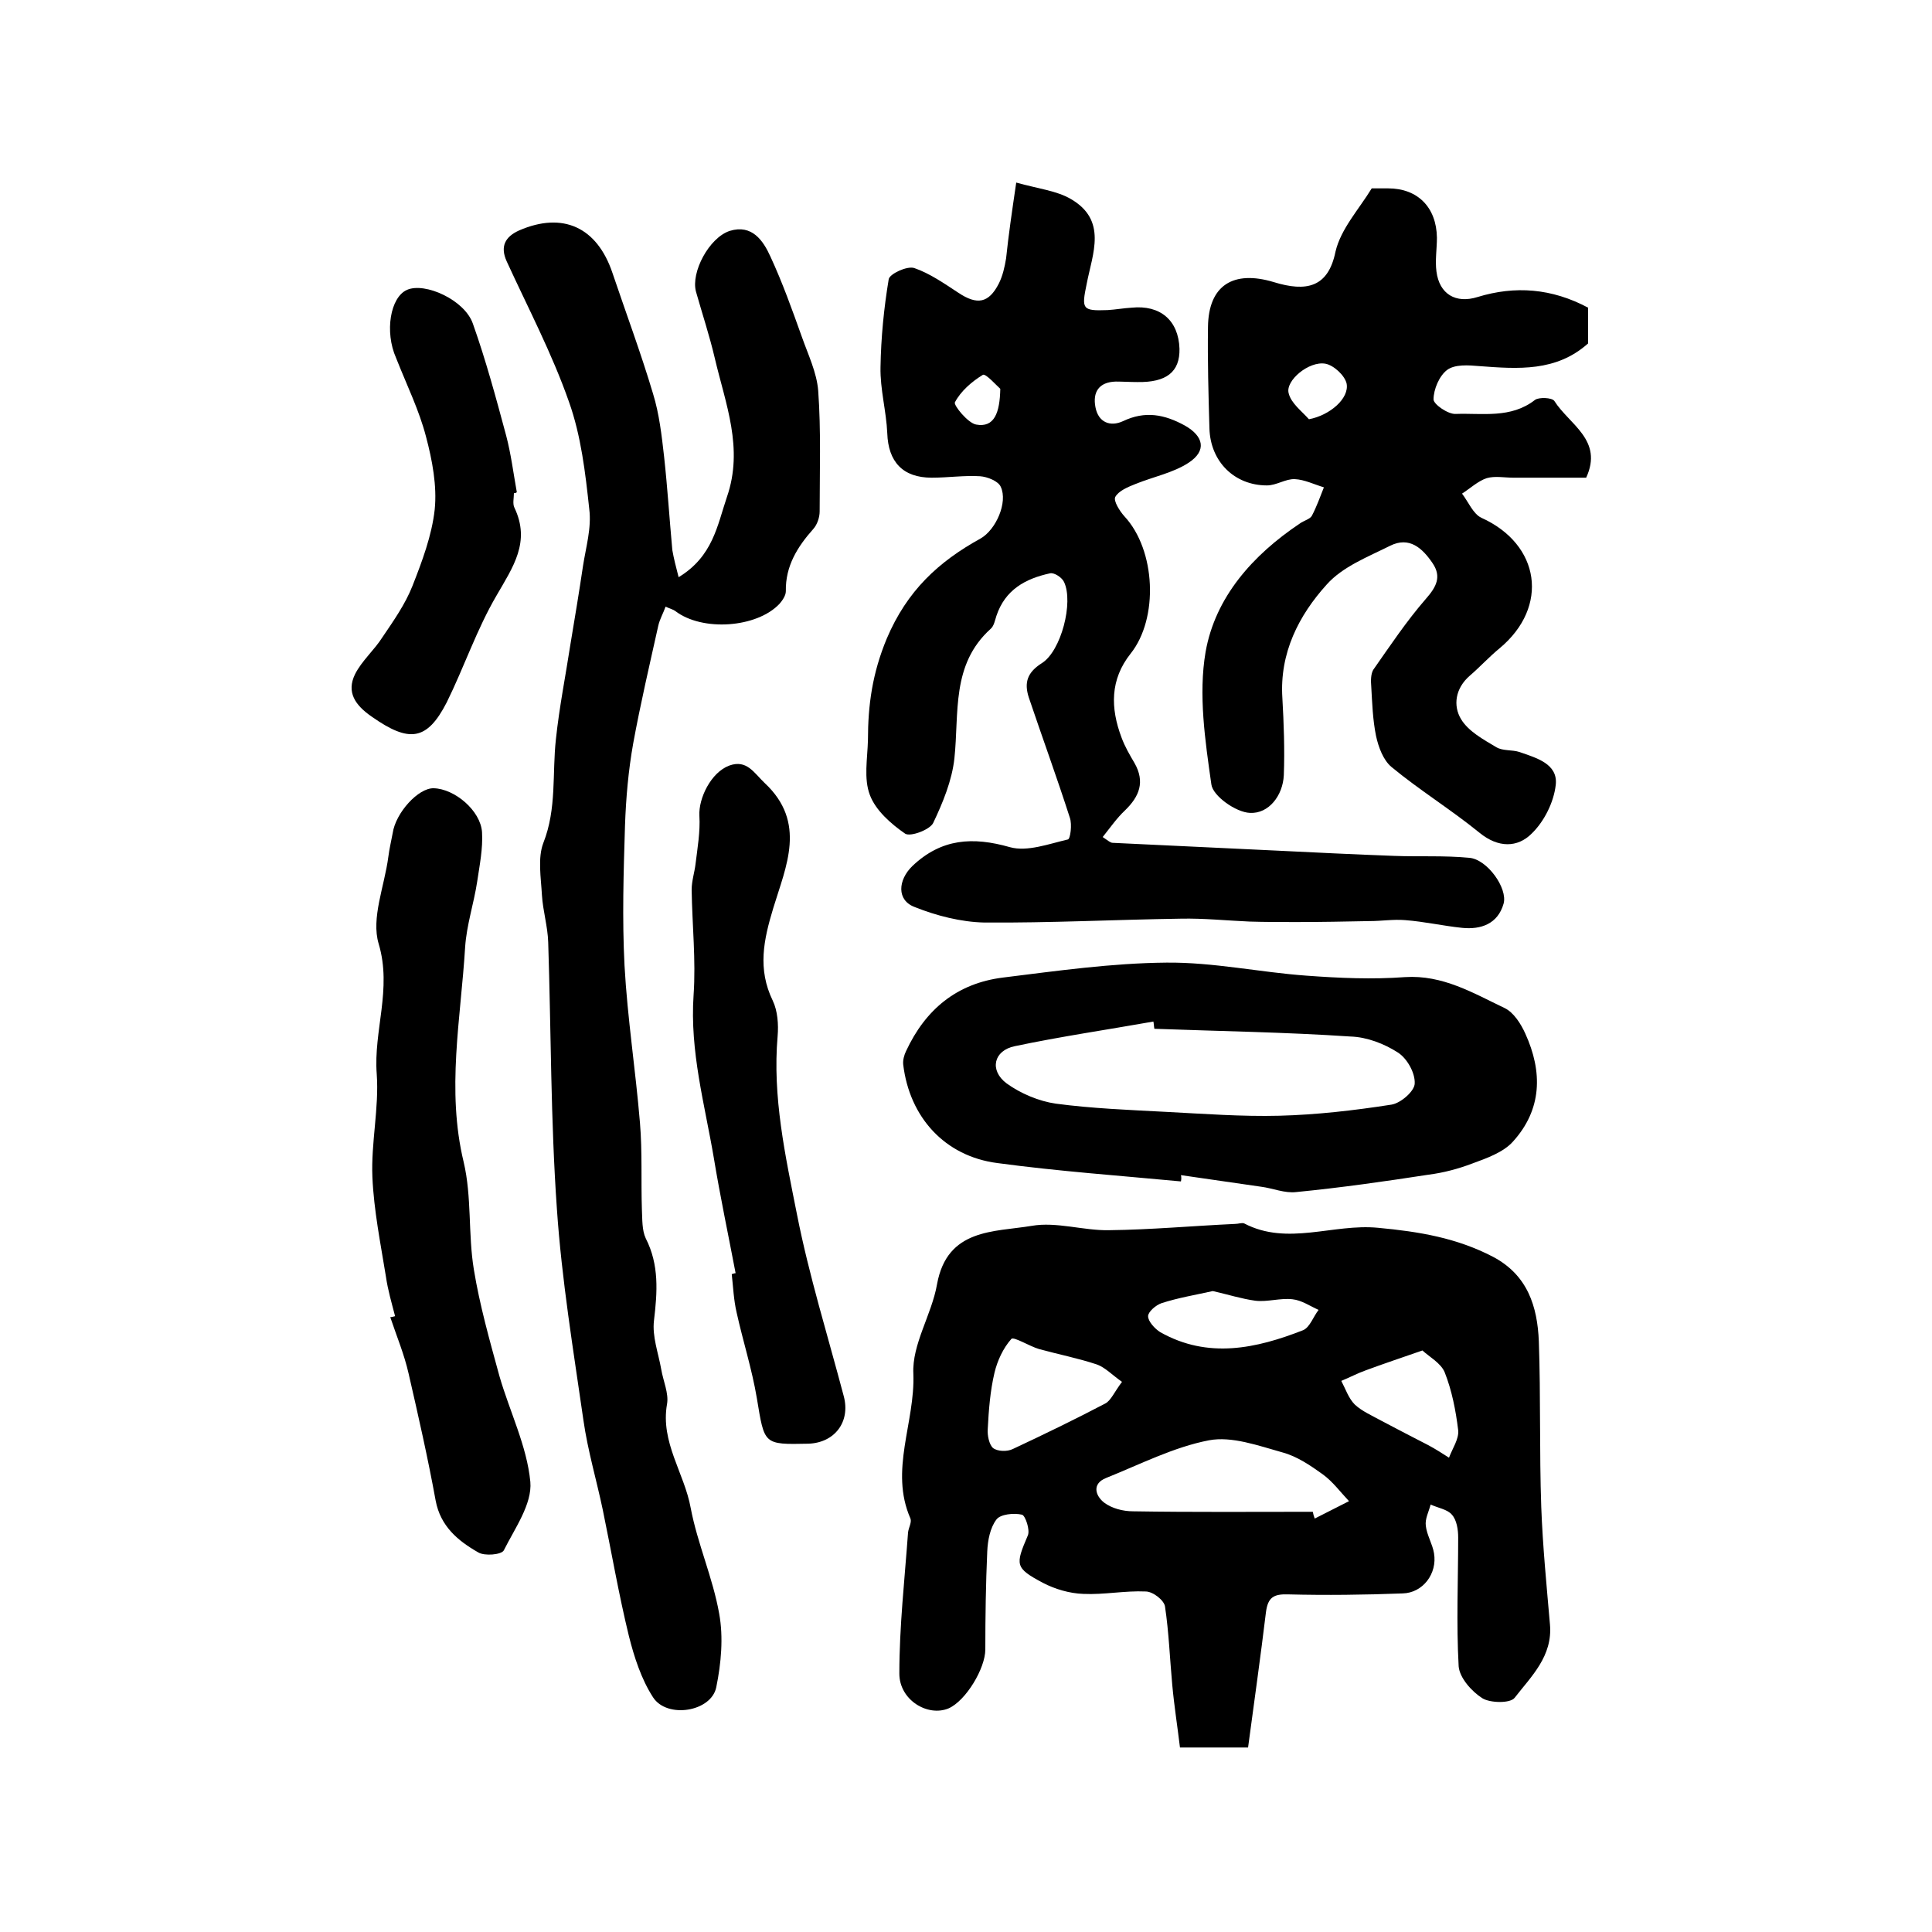 <?xml version="1.0" encoding="utf-8"?>
<!-- Generator: Adobe Illustrator 22.0.0, SVG Export Plug-In . SVG Version: 6.00 Build 0)  -->
<svg version="1.1" id="图层_1" xmlns="http://www.w3.org/2000/svg" xmlns:xlink="http://www.w3.org/1999/xlink" x="0px" y="0px"
	 viewBox="0 0 400 400" style="enable-background:new 0 0 400 400;" xml:space="preserve">
<style type="text/css">
	.st0{fill:#FFFFFF;}
</style>
<g>
	
	<path d="M258.4,361.8c-4.6,0-8.7,0-14.1,0c-0.5-4.2-1.2-8.6-1.6-13c-0.5-5.4-0.7-10.9-1.5-16.2c-0.2-1.3-2.5-3.1-4-3.1
		c-4.3-0.2-8.6,0.7-12.9,0.5c-2.9-0.1-5.9-1-8.4-2.3c-5.8-3.1-5.7-3.7-3.1-9.8c0.5-1.1-0.5-4.1-1.2-4.3c-1.7-0.4-4.5-0.1-5.3,1
		c-1.3,1.7-1.8,4.3-1.9,6.6c-0.3,6.7-0.4,13.5-0.4,20.3c0,3.9-4,10.6-7.6,12.2c-4.3,1.8-10.2-1.7-10.2-7.2c0-9.8,1.1-19.5,1.8-29.2
		c0.1-1,0.8-2.1,0.5-2.9c-4.4-10,1-19.9,0.6-30c-0.3-6.1,3.8-12.2,4.9-18.5c2.1-11.6,11.8-10.8,19.6-12.1c5.1-0.9,10.7,1,16,0.9
		c8.7-0.1,17.4-0.9,26.1-1.3c0.7,0,1.4-0.3,1.9-0.1c9,4.7,18.4,0,27.7,0.9c8.6,0.8,16.3,2.1,23.8,6c7.2,3.8,9.2,10.3,9.5,17.5
		c0.4,11.4,0.1,22.9,0.5,34.3c0.3,8.1,1.1,16.2,1.8,24.3c0.6,6.6-3.9,10.8-7.3,15.2c-0.9,1.2-5.1,1.1-6.7,0.1
		c-2.2-1.4-4.7-4.2-4.9-6.6c-0.5-8.9-0.1-17.8-0.1-26.7c0-1.6-0.3-3.6-1.3-4.7c-0.9-1.1-2.9-1.4-4.4-2.1c-0.4,1.5-1.2,3-1,4.4
		c0.2,1.9,1.4,3.8,1.7,5.7c0.7,4.2-2.3,8.2-6.5,8.3c-7.9,0.3-15.8,0.4-23.7,0.2c-3-0.1-4.2,0.6-4.6,3.7
		C261,342.9,259.7,352.1,258.4,361.8z M271.8,313c0.1,0.5,0.2,0.9,0.4,1.4c2.4-1.2,4.7-2.4,7.1-3.6c-1.8-1.9-3.4-4.1-5.5-5.6
		c-2.5-1.8-5.3-3.7-8.3-4.5c-5-1.4-10.5-3.4-15.2-2.5c-7.3,1.4-14.3,5-21.3,7.8c-3,1.2-2.2,3.7-0.4,5.1c1.6,1.2,3.9,1.8,6,1.8
		C247,313.1,259.4,313,271.8,313z M232.3,286.1c-2-1.4-3.5-3-5.2-3.6c-3.9-1.3-8-2.1-12-3.2c-2-0.6-5.2-2.6-5.7-2.1
		c-1.7,1.9-2.9,4.5-3.5,7c-0.9,3.8-1.2,7.8-1.4,11.7c-0.1,1.3,0.3,3.2,1.1,3.9c0.9,0.7,2.9,0.8,4.1,0.2c6.4-3,12.8-6.1,19.1-9.4
		C230,290,230.7,288.2,232.3,286.1z M294.5,279.6c-4.6,1.6-8.2,2.8-11.7,4.1c-1.7,0.6-3.4,1.5-5.1,2.2c0.9,1.7,1.5,3.6,2.8,4.9
		c1.5,1.4,3.6,2.3,5.4,3.3c3.2,1.7,6.5,3.4,9.8,5.1c1.5,0.8,2.9,1.7,4.3,2.6c0.7-1.9,2.1-3.9,1.9-5.7c-0.5-4.1-1.3-8.2-2.8-12
		C298.3,282.2,295.9,280.9,294.5,279.6z M251.1,267.3c-3.6,0.8-7.2,1.4-10.6,2.5c-1.2,0.4-2.8,1.8-2.8,2.7c0,1.1,1.4,2.6,2.5,3.3
		c9.9,5.6,19.9,3.4,29.6-0.4c1.4-0.6,2.1-2.8,3.2-4.2c-1.8-0.8-3.5-2-5.4-2.2c-2.5-0.3-5.2,0.6-7.7,0.3
		C257,268.9,254.2,268,251.1,267.3z"/>
	<path d="M140.5,119.5c7.1-4.3,8-10.7,10-16.6c3.5-10.1-0.3-19.3-2.5-28.7c-1.1-4.7-2.6-9.2-3.9-13.8c-1.1-4,2.7-11.2,7-12.6
		c4.6-1.4,6.9,2,8.4,5.3c2.5,5.4,4.5,11,6.5,16.6c1.3,3.7,3.1,7.4,3.4,11.2c0.6,8.3,0.3,16.7,0.3,25c0,1.2-0.5,2.7-1.3,3.6
		c-3.3,3.7-5.8,7.7-5.7,12.9c0,0.9-0.7,1.9-1.3,2.6c-4.7,5-16,5.8-21.6,1.5c-0.4-0.3-0.9-0.4-2-0.9c-0.5,1.4-1.2,2.6-1.5,3.9
		c-1.8,8.1-3.7,16.2-5.2,24.4c-1,5.6-1.5,11.3-1.7,17c-0.3,9.7-0.6,19.3-0.1,29c0.6,10.9,2.3,21.7,3.2,32.6c0.5,6,0.2,12,0.4,18
		c0.1,2,0,4.2,0.8,5.9c2.8,5.5,2.4,11.1,1.7,17c-0.4,3.3,0.9,6.7,1.5,10.1c0.4,2.4,1.6,5,1.2,7.2c-1.4,7.9,3.6,14.3,4.9,21.5
		c1.4,7.4,4.6,14.5,5.9,21.9c0.9,4.9,0.4,10.3-0.6,15.2c-1,5.1-10.2,6.6-13.1,2.1c-2.4-3.7-3.9-8.3-5-12.7
		c-2.1-8.6-3.6-17.4-5.4-26.1c-1.3-6.2-3.1-12.2-4-18.5c-2.1-14.6-4.5-29.1-5.5-43.8c-1.3-18.4-1.2-36.8-1.8-55.2
		c-0.1-3.3-1.1-6.5-1.3-9.8c-0.2-3.6-0.9-7.7,0.3-10.8c2.8-7.1,1.8-14.4,2.6-21.5c0.7-6.6,2-13.1,3-19.6c0.9-5.4,1.8-10.8,2.6-16.2
		c0.6-3.9,1.8-7.9,1.3-11.8c-0.8-7.5-1.7-15.2-4.2-22.2c-3.5-10-8.5-19.5-12.9-29.1c-1.4-3.1-0.3-5.1,2.6-6.4
		c9-3.9,16.1-0.7,19.3,8.8c2.8,8.3,5.9,16.6,8.4,25c1.3,4.2,1.8,8.7,2.3,13.1c0.7,6.4,1.1,12.8,1.7,19.3
		C139.5,115.6,139.9,117.2,140.5,119.5z"/>
	<path d="M210.4,37.8c4.7,1.3,8.4,1.7,11.3,3.4c7.6,4.4,4.5,11.3,3.3,17.5c-1.1,5.3-1,5.7,4.3,5.5c1.7-0.1,3.3-0.4,5-0.5
		c5.9-0.6,9.7,2.6,9.9,8.5c0.1,4.8-2.7,7-8.7,6.9c-1.5,0-3-0.1-4.5-0.1c-3.5,0.1-4.8,2.2-4.2,5.3c0.6,3.2,3.1,4.1,5.7,2.9
		c4.6-2.2,8.6-1.4,12.8,0.9c3.9,2.2,4.6,5.2,0.8,7.7c-3.2,2.1-7.3,2.9-11,4.4c-1.5,0.6-3.5,1.4-4.2,2.7c-0.4,0.8,0.9,2.9,1.9,4
		c6.5,7,7.1,21.1,1.3,28.4c-4.3,5.4-4.2,11.3-1.9,17.4c0.7,1.9,1.7,3.6,2.7,5.3c2.2,3.9,1,6.9-2,9.8c-1.7,1.6-3,3.5-4.6,5.5
		c1.2,0.8,1.6,1.2,2.1,1.2c11.2,0.5,22.5,1.1,33.7,1.6c8.2,0.4,16.3,0.8,24.5,1.1c5.2,0.2,10.4-0.1,15.6,0.4c3.7,0.3,8,6.3,7.1,9.5
		c-1.2,4.2-4.7,5.4-8.6,5c-3.9-0.4-7.8-1.3-11.8-1.6c-2.4-0.2-4.9,0.2-7.3,0.2c-5.1,0.1-10.1,0.2-15.2,0.2c-3.2,0-6.5,0-9.7-0.1
		c-4.7-0.2-9.5-0.7-14.2-0.6c-13.6,0.2-27.1,0.9-40.7,0.8c-4.8-0.1-9.9-1.4-14.4-3.2c-3.8-1.4-3.5-5.6-0.5-8.5
		c6-5.7,12.5-6.1,20.2-3.9c3.6,1,8.1-0.7,12-1.6c0.5-0.1,0.9-3.1,0.4-4.5c-2.7-8.4-5.7-16.6-8.5-24.9c-1-3.1-0.3-5.2,2.7-7.1
		c4-2.5,6.6-12.6,4.6-16.8c-0.4-0.9-2-2-2.9-1.8c-5.1,1.1-9.3,3.4-11.1,8.8c-0.3,0.9-0.5,2.1-1.2,2.7c-8.2,7.4-6.5,17.4-7.5,26.8
		c-0.5,4.6-2.4,9.2-4.4,13.4c-0.7,1.4-4.7,2.9-5.8,2.2c-2.9-2-6.1-4.8-7.3-8c-1.3-3.4-0.5-7.5-0.4-11.4c0-7.2,0.9-13.8,3.9-21
		c4.2-9.9,10.7-15.9,19.4-20.7c3.2-1.8,5.7-7.5,4.2-10.7c-0.5-1.2-2.8-2.1-4.3-2.2c-3.3-0.2-6.6,0.3-10,0.3c-6,0-9-3.3-9.2-9.2
		c-0.2-4.6-1.5-9.1-1.4-13.7c0.1-6.1,0.7-12.2,1.7-18.2c0.2-1.1,3.8-2.8,5.3-2.3c3.2,1.1,6.2,3.2,9.1,5.1c3.9,2.6,6.3,2.2,8.4-1.9
		c0.8-1.6,1.2-3.4,1.5-5.2C208.8,48.7,209.5,43.9,210.4,37.8z M207.1,80.5c-0.7-0.6-3-3.2-3.6-2.9c-2.3,1.4-4.6,3.4-5.8,5.7
		c-0.3,0.6,2.7,4.3,4.4,4.6C205.9,88.6,207,85.4,207.1,80.5z"/>
	<path d="M284,39c1.1,0,2.3,0,3.4,0c6.1,0,10,3.9,10.1,10.2c0,2.3-0.4,4.7-0.1,7c0.6,4.7,4,6.7,8.5,5.3c7.8-2.4,15.4-1.8,22.9,2.2
		c0,2.3,0,4.9,0,7.4c-6.6,5.9-14.5,5.3-22.5,4.7c-2.3-0.2-5.1-0.4-6.7,0.8c-1.6,1.2-2.8,4-2.8,6.1c0,1,3,3.1,4.6,3
		c5.5-0.2,11.4,1,16.4-2.9c0.8-0.6,3.5-0.5,4,0.2c3.1,4.9,10.2,8.1,6.6,15.9c-4.9,0-10,0-15.1,0c-1.8,0-3.8-0.4-5.5,0.1
		c-1.8,0.6-3.4,2.1-5.1,3.2c1.3,1.7,2.3,4.2,4,5c12.2,5.5,14.1,18.4,3.8,27c-2.2,1.8-4.1,3.9-6.2,5.7c-3,2.6-3.5,6.2-1.8,9
		c1.5,2.5,4.6,4.2,7.3,5.8c1.3,0.8,3.3,0.5,4.8,1c3.4,1.2,8,2.4,7.5,6.8c-0.4,3.6-2.4,7.6-5,10.1c-2.9,2.9-6.9,3-10.8-0.2
		c-5.9-4.8-12.4-8.8-18.2-13.6c-1.7-1.4-2.7-4.1-3.2-6.4c-0.7-3.4-0.8-6.9-1-10.3c-0.1-1.1-0.1-2.5,0.4-3.4
		c3.5-5,6.9-10.1,10.9-14.7c2.2-2.5,3.3-4.6,1.4-7.4c-2.1-3.1-4.8-5.6-8.8-3.6c-4.6,2.3-9.8,4.3-13.1,8c-5.8,6.4-9.8,14.2-9.2,23.5
		c0.3,5.3,0.5,10.7,0.3,16c-0.2,4.2-3.1,8-7,7.8c-2.9-0.1-7.7-3.5-8-5.9c-1.3-9.1-2.7-18.6-1.2-27.4c2-11.4,9.8-20.1,19.5-26.6
		c0.8-0.6,2.1-0.9,2.5-1.6c1-1.9,1.7-3.9,2.5-5.9c-2-0.6-4-1.6-6-1.7c-1.9-0.1-3.8,1.3-5.8,1.3c-6.7,0-11.7-4.9-11.9-11.8
		c-0.2-7-0.4-14-0.3-21c0.1-8.7,5.3-11.8,13.6-9.3c6.8,2.1,11.3,1.1,12.8-6.3C277.6,47.4,281.3,43.4,284,39z M271,86.8
		c4.3-0.8,8.4-4.3,7.8-7.4c-0.4-1.7-2.7-3.8-4.4-4.1c-3.4-0.6-8.3,3.5-7.6,6.1C267.3,83.5,269.5,85.1,271,86.8z"/>
	<path d="M244.5,244.6c-12.7-1.2-25.4-2.1-38-3.8c-10.9-1.4-18.2-9.5-19.5-20.4c-0.1-0.9,0.2-2,0.6-2.8c4-8.6,10.5-14,20-15.2
		c11.3-1.4,22.6-3,33.9-3.1c9.7-0.1,19.3,2,29,2.7c6.8,0.5,13.6,0.8,20.4,0.3c7.8-0.5,14.1,3.3,20.6,6.4c1.9,0.9,3.4,3.3,4.3,5.3
		c3.6,7.9,3.5,15.7-2.6,22.4c-2,2.2-5.4,3.4-8.4,4.5c-2.9,1.1-5.9,1.9-9,2.3c-9.1,1.4-18.2,2.7-27.4,3.6c-2.4,0.3-4.9-0.8-7.3-1.1
		c-5.5-0.8-11.1-1.6-16.6-2.4C244.6,243.7,244.6,244.1,244.5,244.6z M239,213c-0.1-0.5-0.1-1-0.2-1.5c-9.6,1.7-19.2,3.1-28.7,5.1
		c-4.4,0.9-5.3,5-1.7,7.7c2.9,2.1,6.7,3.7,10.2,4.2c7.5,1,15.2,1.3,22.8,1.7c7.8,0.4,15.7,1,23.5,0.8c7.7-0.2,15.5-1.1,23.2-2.3
		c1.9-0.3,4.8-2.8,4.8-4.4c0.1-2.2-1.6-5.2-3.5-6.4c-2.8-1.8-6.4-3.2-9.8-3.3C266.2,213.7,252.6,213.5,239,213z"/>
	<path d="M81.8,272.5c-0.7-2.7-1.5-5.4-1.9-8.2c-1.1-6.8-2.5-13.7-2.8-20.6c-0.3-7.1,1.4-14.3,0.9-21.3c-0.7-9,3.2-17.6,0.4-27
		c-1.6-5.3,1.2-11.9,2-18c0.2-1.6,0.6-3.3,0.9-4.9c0.6-4.2,5.3-9.4,8.5-9.3c4.3,0.1,9.7,4.6,10,9.1c0.2,3.4-0.5,6.8-1,10.2
		c-0.7,4.6-2.2,9-2.5,13.6c-0.9,14.8-3.9,29.6-0.3,44.5c1.7,7.2,0.9,14.9,2.1,22.2c1.2,7.4,3.3,14.8,5.3,22.1
		c2.1,7.3,5.7,14.5,6.4,21.9c0.4,4.6-3.2,9.6-5.5,14.2c-0.5,0.9-4,1.2-5.3,0.4c-4.2-2.4-7.8-5.4-8.8-10.7
		c-1.6-8.8-3.6-17.6-5.6-26.3c-0.9-4-2.5-7.8-3.8-11.7C81.1,272.7,81.4,272.6,81.8,272.5z"/>
	<path d="M152.3,263.6c-1.5-7.9-3.2-15.9-4.5-23.8c-1.9-11.2-5-22.1-4.2-33.8c0.5-7.2-0.3-14.6-0.4-21.8c0-1.8,0.6-3.6,0.8-5.3
		c0.4-3.3,1-6.7,0.8-10c-0.2-3.6,2.4-9,6.2-10.4c3.6-1.3,5.1,1.5,7.3,3.6c8.8,8.2,4.4,17.3,1.8,25.9c-2,6.6-3.3,12.6-0.1,19.2
		c1,2.1,1.2,4.9,1,7.3c-1.1,12.6,1.6,24.8,4,36.9c2.5,12.7,6.4,25.2,9.7,37.7c1.4,5.3-1.9,9.6-7.3,9.8c-9.4,0.2-9.1,0.2-10.7-9.4
		c-1-6-2.9-11.9-4.2-17.8c-0.6-2.6-0.7-5.2-1-7.9C151.8,263.7,152.1,263.6,152.3,263.6z"/>
	<path d="M106.4,102.1c0,1-0.3,2.2,0.1,3c3.4,7.1-0.3,12.3-3.7,18.2c-4.1,7-6.7,14.8-10.3,22.1c-4.1,8-7.8,8.4-15.5,3
		c-3.5-2.4-5.3-5.1-3.5-8.8c1.4-2.8,4-5,5.7-7.7c2.3-3.4,4.7-6.8,6.2-10.6c2-5.1,4-10.4,4.6-15.8c0.5-4.9-0.5-10.2-1.8-15.1
		c-1.4-5.4-3.9-10.5-6-15.8c-0.1-0.2-0.1-0.3-0.2-0.5c-2.4-5.4-1.2-12.6,2.3-14.1c3.7-1.6,11.9,2.1,13.6,7
		c2.7,7.6,4.8,15.4,6.9,23.2c1,3.8,1.5,7.8,2.2,11.7C106.8,102.1,106.6,102.1,106.4,102.1z"/>
	
	
	
	
	
	
	
</g>
</svg>
